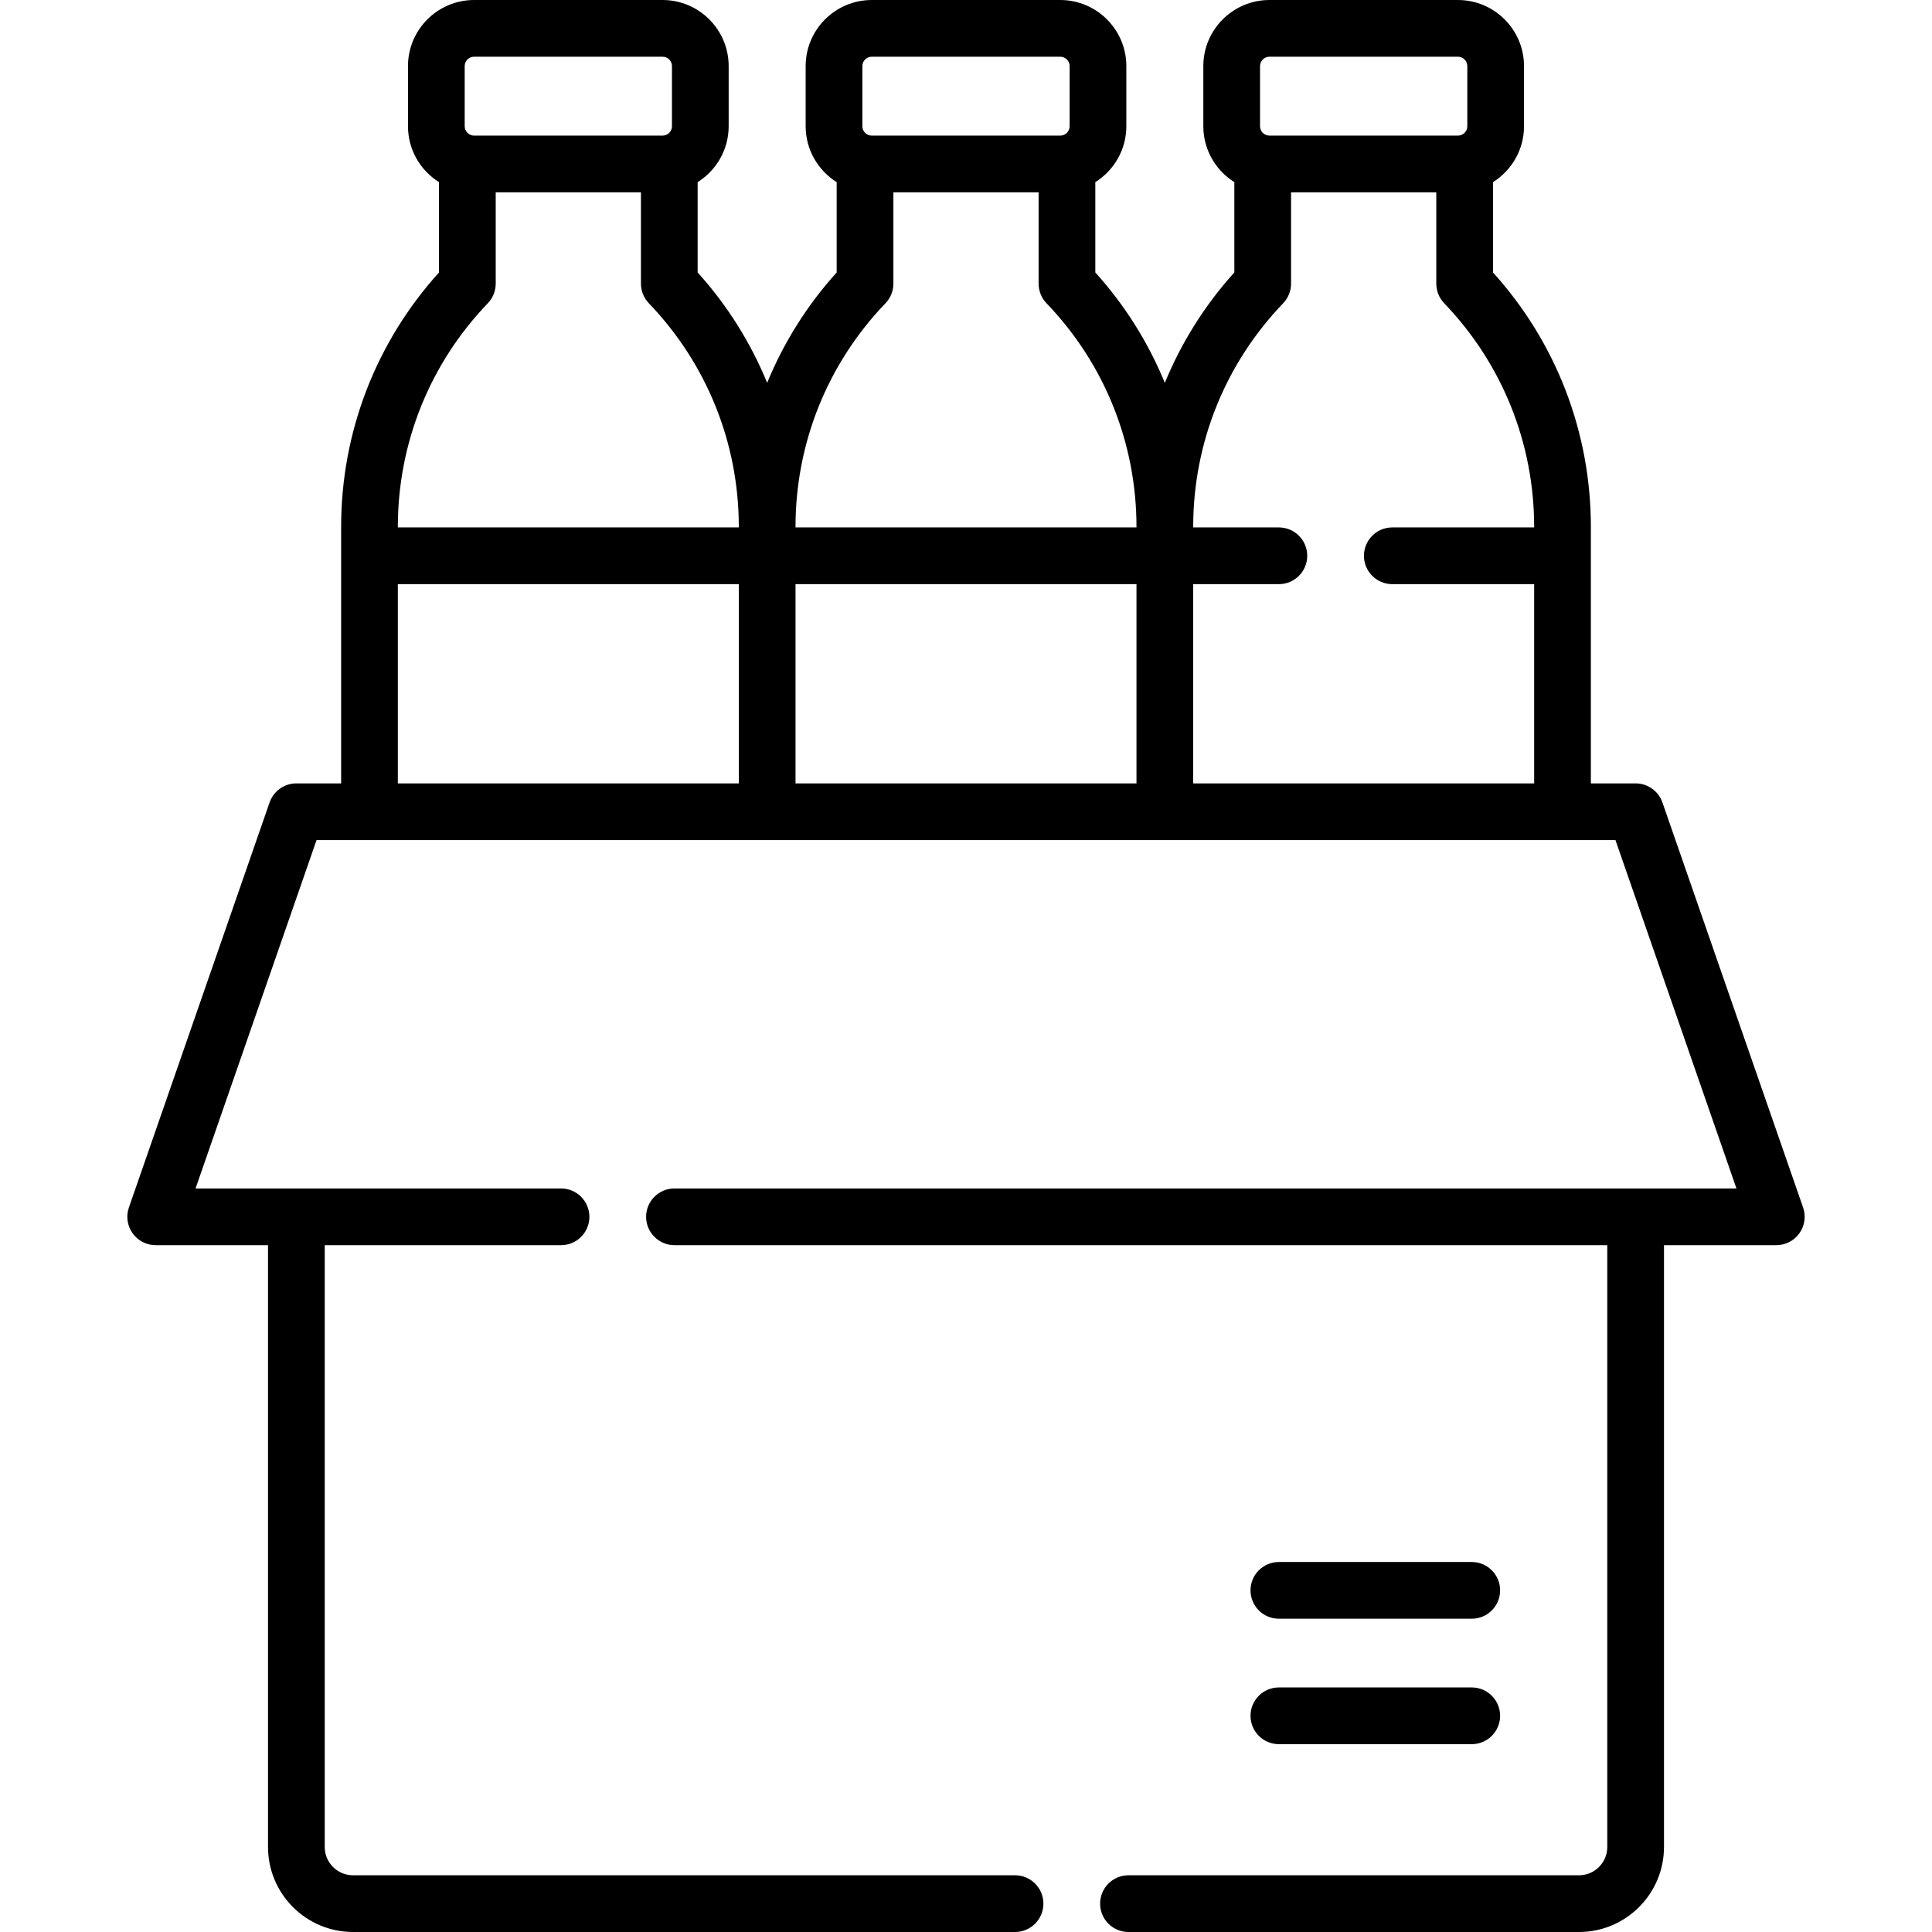 <svg id="Capa_1" enable-background="new 0 0 512 512" height="512" viewBox="0 0 512 512" width="512" xmlns="http://www.w3.org/2000/svg"><g><path d="m477.84 320.003-37.282-107.346c-1.05-3.023-3.899-5.049-7.099-5.049h-11.862v-67.971c0-25.076-9.188-48.9-25.936-67.431v-23.935c4.929-3.104 8.221-8.58 8.221-14.824v-15.925c0-9.662-7.86-17.522-17.522-17.522h-49.943c-9.662 0-17.523 7.86-17.523 17.522v15.925c0 6.243 3.292 11.719 8.221 14.823v23.935c-7.878 8.716-14.059 18.614-18.422 29.251-4.363-10.638-10.544-20.535-18.422-29.251v-23.934c4.93-3.104 8.222-8.58 8.222-14.824v-15.925c.002-9.662-7.86-17.522-17.521-17.522h-49.943c-9.661 0-17.522 7.86-17.522 17.522v15.925c0 6.243 3.292 11.719 8.221 14.823v23.935c-7.878 8.716-14.059 18.613-18.422 29.251-4.363-10.638-10.544-20.535-18.422-29.251v-23.934c4.929-3.104 8.222-8.58 8.222-14.824v-15.925c0-9.662-7.86-17.522-17.522-17.522h-49.943c-9.662 0-17.522 7.86-17.522 17.522v15.925c0 6.243 3.292 11.719 8.222 14.824v23.935c-16.748 18.531-25.936 42.355-25.936 67.431v67.971h-11.863c-3.2 0-6.049 2.026-7.099 5.049l-37.283 107.346c-.798 2.298-.434 4.84.975 6.821 1.41 1.982 3.692 3.159 6.124 3.159h29.768v159.49c0 12.421 10.105 22.526 22.526 22.526h175.445c4.151 0 7.515-3.364 7.515-7.515s-3.364-7.515-7.515-7.515h-175.445c-4.133 0-7.497-3.363-7.497-7.497v-159.49h62.625c4.15 0 7.515-3.364 7.515-7.515s-3.365-7.515-7.515-7.515h-96.857l32.062-92.317h344.228l32.063 92.317h-281.437c-4.15 0-7.515 3.364-7.515 7.515s3.365 7.515 7.515 7.515h247.205v159.49c0 4.134-3.363 7.497-7.497 7.497h-119.392c-4.151 0-7.515 3.364-7.515 7.515s3.364 7.515 7.515 7.515h119.391c12.421 0 22.526-10.106 22.526-22.526v-159.49h29.767c2.432 0 4.714-1.177 6.123-3.159 1.411-1.982 1.774-4.524.977-6.821zm-143.916-302.481c0-1.375 1.118-2.493 2.493-2.493h49.943c1.374 0 2.492 1.118 2.492 2.493v15.925c0 1.375-1.118 2.493-2.492 2.493h-49.943c-1.375 0-2.493-1.118-2.493-2.493zm6.128 62.844c1.342-1.399 2.093-3.264 2.093-5.203v-24.193h38.486v24.193c0 1.939.75 3.804 2.093 5.203 15.376 16.019 23.844 37.068 23.844 59.271v.136h-37.594c-4.151 0-7.515 3.364-7.515 7.515s3.364 7.515 7.515 7.515h37.594v52.805h-90.359v-52.805h22.706c4.151 0 7.515-3.364 7.515-7.515s-3.364-7.515-7.515-7.515h-22.706v-.136c0-22.203 8.468-43.253 23.843-59.271zm-129.231 74.436h90.359v52.805h-90.359zm17.715-137.28c0-1.375 1.118-2.493 2.493-2.493h49.943c1.375 0 2.493 1.118 2.493 2.493v15.925c0 1.375-1.118 2.493-2.493 2.493h-49.943c-1.374 0-2.493-1.118-2.493-2.493zm6.128 62.844c1.343-1.399 2.093-3.264 2.093-5.203v-24.193h38.486v24.193c0 1.939.75 3.804 2.093 5.203 15.376 16.019 23.843 37.068 23.843 59.271v.136h-90.359v-.136c.001-22.203 8.468-43.253 23.844-59.271zm-111.516-62.844c0-1.375 1.118-2.493 2.493-2.493h49.943c1.375 0 2.493 1.118 2.493 2.493v15.925c0 1.375-1.118 2.493-2.493 2.493h-49.943c-1.375 0-2.493-1.118-2.493-2.493zm6.128 62.844c1.343-1.399 2.093-3.264 2.093-5.203v-24.193h38.486v24.193c0 1.939.75 3.804 2.093 5.203 15.375 16.018 23.843 37.068 23.843 59.271v.136h-90.359v-.136c.001-22.203 8.469-43.253 23.844-59.271zm-23.843 74.436h90.359v52.805h-90.359z"/><path d="m338.915 428.978h51.116c4.151 0 7.515-3.364 7.515-7.515s-3.364-7.515-7.515-7.515h-51.116c-4.151 0-7.515 3.364-7.515 7.515s3.365 7.515 7.515 7.515z"/><path d="m338.915 462.221h51.116c4.151 0 7.515-3.364 7.515-7.515s-3.364-7.515-7.515-7.515h-51.116c-4.151 0-7.515 3.364-7.515 7.515.001 4.151 3.365 7.515 7.515 7.515z"/></g></svg>